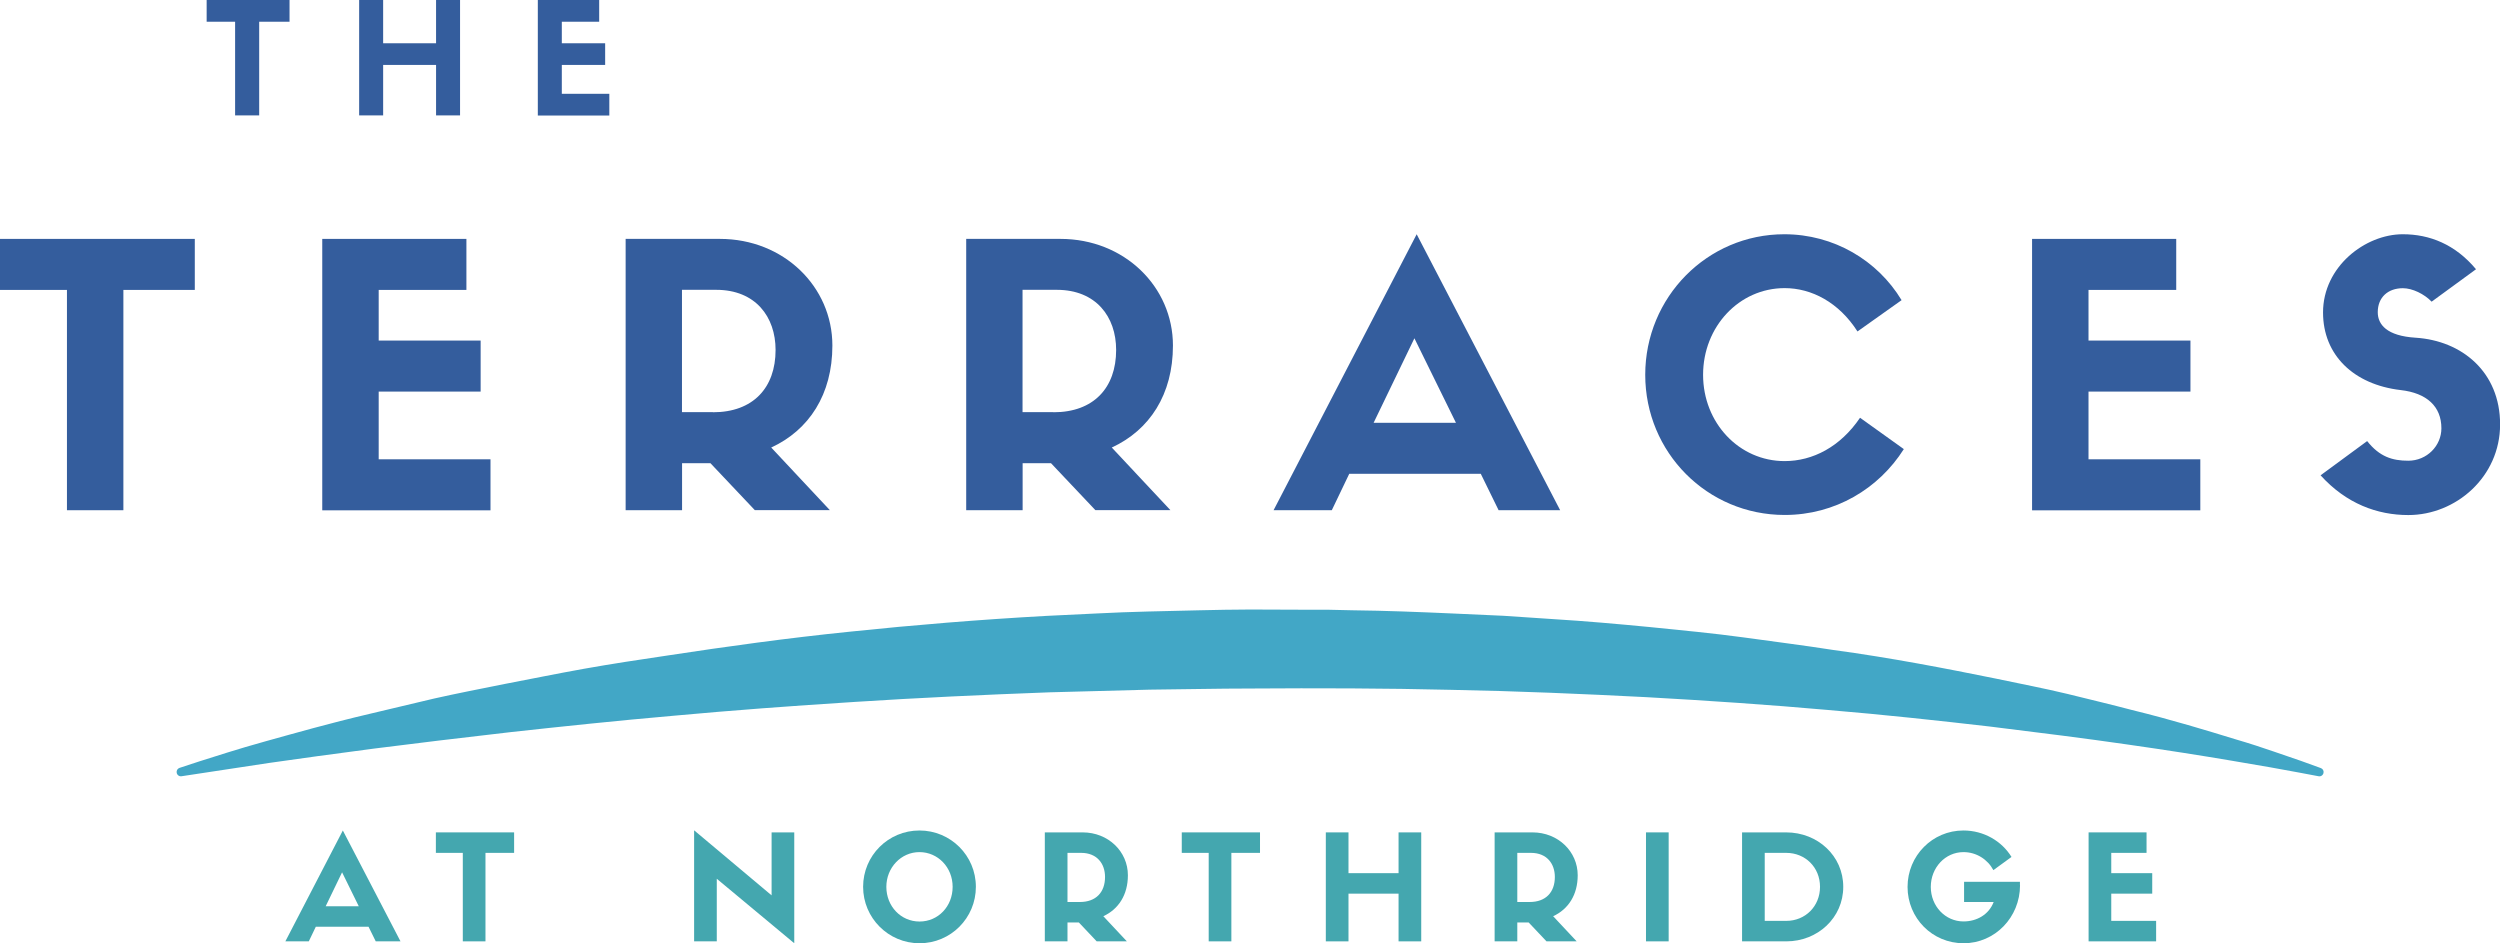 <?xml version="1.0" encoding="UTF-8"?><svg id="Layer_1" xmlns="http://www.w3.org/2000/svg" viewBox="0 0 263.61 99.46"><defs><style>.cls-1{fill:#42a7c6;}.cls-2{fill:#345d9d;}.cls-3{fill:#44a7af;}</style></defs><g><path class="cls-3" d="m38.87,97.72h-5.57l-.74,1.54h-2.47l6.06-11.69,6.08,11.69h-2.61l-.76-1.54Zm-4.53-2.16h3.49l-1.76-3.58-1.73,3.58Z"/><path class="cls-3" d="m48.8,99.26v-9.33h-2.84v-2.16h8.25v2.16h-3.02v9.33h-2.39Z"/><path class="cls-3" d="m81.36,87.77h2.39v11.69l-8.17-6.8v6.6h-2.39v-11.71l8.17,6.86v-6.65Z"/><path class="cls-3" d="m91.01,93.51c0-3.29,2.65-5.94,5.94-5.94s5.95,2.65,5.95,5.94-2.65,5.95-5.94,5.95-5.95-2.67-5.95-5.95Zm2.45,0c0,2.05,1.53,3.66,3.5,3.66s3.49-1.6,3.49-3.66-1.56-3.66-3.5-3.66-3.49,1.64-3.49,3.66Z"/><path class="cls-3" d="m112.56,97.27v1.99h-2.39v-11.49h3.99c2.7,0,4.77,2.02,4.77,4.52,0,2.07-.99,3.58-2.59,4.32l2.48,2.65h-3.18l-1.88-1.99h-1.2Zm1.31-2.16c1.7,0,2.65-1.03,2.65-2.64,0-1.4-.85-2.54-2.51-2.54h-1.45v5.18h1.31Z"/><path class="cls-3" d="m127.45,99.26v-9.33h-2.84v-2.16h8.25v2.16h-3.02v9.33h-2.39Z"/><path class="cls-3" d="m142.19,87.77v4.3h5.28v-4.3h2.39v11.49h-2.39v-5.03h-5.28v5.03h-2.39v-11.49h2.39Z"/><path class="cls-3" d="m159.99,97.27v1.99h-2.39v-11.49h3.99c2.7,0,4.77,2.02,4.77,4.52,0,2.07-.99,3.58-2.59,4.32l2.48,2.65h-3.18l-1.88-1.99h-1.2Zm1.31-2.16c1.7,0,2.65-1.03,2.65-2.64,0-1.4-.85-2.54-2.51-2.54h-1.45v5.18h1.31Z"/><path class="cls-3" d="m175.95,99.26h-2.39v-11.49h2.39v11.49Z"/><path class="cls-3" d="m188.34,87.77c3.32,0,6.02,2.47,6.02,5.74s-2.7,5.75-6,5.75h-4.67v-11.49h4.66Zm.02,9.33c1.99,0,3.55-1.53,3.55-3.59s-1.56-3.58-3.56-3.58h-2.27v7.17h2.28Z"/><path class="cls-3" d="m213,93.34c0,3.39-2.65,6.12-5.95,6.12s-5.91-2.65-5.91-5.94,2.62-5.95,5.89-5.95c2.14,0,4.04,1.11,5.07,2.79l-1.91,1.39c-.6-1.13-1.79-1.9-3.15-1.9-1.93,0-3.45,1.64-3.45,3.67s1.53,3.64,3.45,3.64c1.39,0,2.67-.71,3.18-2.05h-3.12v-2.13h5.89v.35Z"/><path class="cls-3" d="m220.23,99.26v-11.49h6.11v2.16h-3.72v2.14h4.32v2.16h-4.32v2.87h4.73v2.16h-7.13Z"/></g><g><path class="cls-2" d="m7.06,53.8v-23.23H0v-5.38h20.54v5.38h-7.53v23.23h-5.95Z"/><path class="cls-2" d="m33.98,53.8v-28.61h15.2v5.38h-9.25v5.34h10.75v5.38h-10.75v7.14h11.79v5.38h-17.74Z"/><path class="cls-2" d="m71.92,48.85v4.95h-5.95v-28.61h9.94c6.72,0,11.86,5.03,11.86,11.25,0,5.15-2.46,8.91-6.45,10.75l6.18,6.6h-7.91l-4.68-4.95h-2.99Zm3.26-5.38c4.22,0,6.6-2.57,6.6-6.57,0-3.49-2.11-6.34-6.26-6.34h-3.61v12.9h3.26Z"/><path class="cls-2" d="m107.83,48.85v4.95h-5.95v-28.61h9.94c6.72,0,11.86,5.03,11.86,11.25,0,5.15-2.46,8.91-6.45,10.75l6.18,6.6h-7.91l-4.68-4.95h-3Zm3.26-5.38c4.22,0,6.6-2.57,6.6-6.57,0-3.49-2.11-6.34-6.26-6.34h-3.61v12.9h3.26Z"/><path class="cls-2" d="m156.13,49.96h-13.86l-1.84,3.84h-6.14l15.09-29.1,15.13,29.1h-6.49l-1.88-3.84Zm-11.29-5.38h8.68l-4.38-8.91-4.3,8.91Z"/><path class="cls-2" d="m200.75,47.35c-2.65,4.19-7.26,6.95-12.56,6.95-8.18,0-14.71-6.6-14.71-14.78s6.53-14.82,14.67-14.82c5.22,0,9.83,2.76,12.36,6.95l-4.65,3.3c-1.96-3.07-4.84-4.57-7.68-4.57-4.8,0-8.6,4.07-8.6,9.14s3.8,9.1,8.6,9.1c2.96,0,5.87-1.5,7.95-4.57l4.61,3.3Z"/><path class="cls-2" d="m214.27,53.8v-28.61h15.2v5.38h-9.25v5.34h10.75v5.38h-10.75v7.14h11.79v5.38h-17.74Z"/><path class="cls-2" d="m244.95,32.95c0-4.84,4.45-8.25,8.41-8.25,2.84,0,5.53,1.07,7.72,3.69l-4.68,3.42c-.77-.81-2.03-1.42-3.03-1.42-1.57,0-2.65.96-2.65,2.53,0,1.31.96,2.5,3.99,2.69,4.88.31,8.91,3.61,8.91,9.14s-4.65,9.56-9.68,9.56c-3.26,0-6.53-1.19-9.25-4.19l4.91-3.61c1.31,1.65,2.65,2.07,4.34,2.07,1.96,0,3.49-1.57,3.49-3.42,0-2.3-1.54-3.72-4.3-4.03-4.95-.58-8.18-3.69-8.18-8.18Z"/></g><g><path class="cls-2" d="m24.79,12.17V2.29h-3V0h8.74v2.29h-3.2v9.88h-2.53Z"/><path class="cls-2" d="m40.4,0v4.56h5.58V0h2.53v12.17h-2.53v-5.32h-5.58v5.32h-2.53V0h2.53Z"/><path class="cls-2" d="m56.71,12.17V0h6.47v2.29h-3.94v2.27h4.57v2.29h-4.57v3.04h5.01v2.29h-7.54Z"/></g><path class="cls-1" d="m18.63,81.47c-.04-.22.09-.43.3-.5.39-.13,1.1-.36,2.1-.69,1.6-.5,3.96-1.28,6.99-2.12,3.03-.84,6.7-1.89,10.96-2.89,2.13-.5,4.4-1.04,6.78-1.61,2.39-.54,4.92-1.03,7.56-1.56,2.64-.5,5.39-1.07,8.25-1.58,2.86-.51,5.82-.96,8.87-1.41,6.1-.93,12.55-1.83,19.24-2.51,6.69-.7,13.63-1.27,20.69-1.66,3.53-.15,7.09-.38,10.67-.46,3.58-.07,7.17-.2,10.76-.21l5.39.02h2.74s2.66.06,2.66.06c3.54.04,7.05.18,10.63.34,1.78.08,3.55.16,5.31.24,1.75.12,3.49.24,5.22.35,3.46.21,6.88.52,10.23.84,3.35.34,6.65.65,9.87,1.09,3.22.45,6.37.84,9.42,1.32,6.12.83,11.87,1.95,17.16,3.02,2.64.56,5.18,1.04,7.57,1.62,2.39.59,4.66,1.13,6.78,1.69,4.25,1.04,7.92,2.17,10.93,3.09,1.51.44,2.84.88,4,1.28,1.16.4,2.14.73,2.94,1.01.99.36,1.69.61,2.07.75.21.08.33.29.28.51h0c-.05.24-.28.4-.52.35-.41-.08-1.11-.21-2.07-.39-1.64-.31-4.04-.74-7.1-1.25-3.06-.52-6.79-1.11-11.07-1.72-4.28-.62-9.13-1.23-14.41-1.88-5.29-.61-11.03-1.24-17.11-1.75-6.08-.54-12.5-.98-19.15-1.35-6.65-.34-13.53-.64-20.51-.77-6.99-.17-14.1-.19-21.19-.14-3.55,0-7.1.09-10.64.12-3.54.09-7.06.19-10.55.28-6.99.26-13.86.58-20.51,1.01-6.65.42-13.07.9-19.14,1.46-6.08.53-11.82,1.14-17.12,1.72-5.29.61-10.14,1.19-14.44,1.74-4.29.56-8.03,1.08-11.11,1.52-4.88.74-8.1,1.23-9.22,1.4-.24.04-.47-.13-.51-.37h0Z"/></svg>